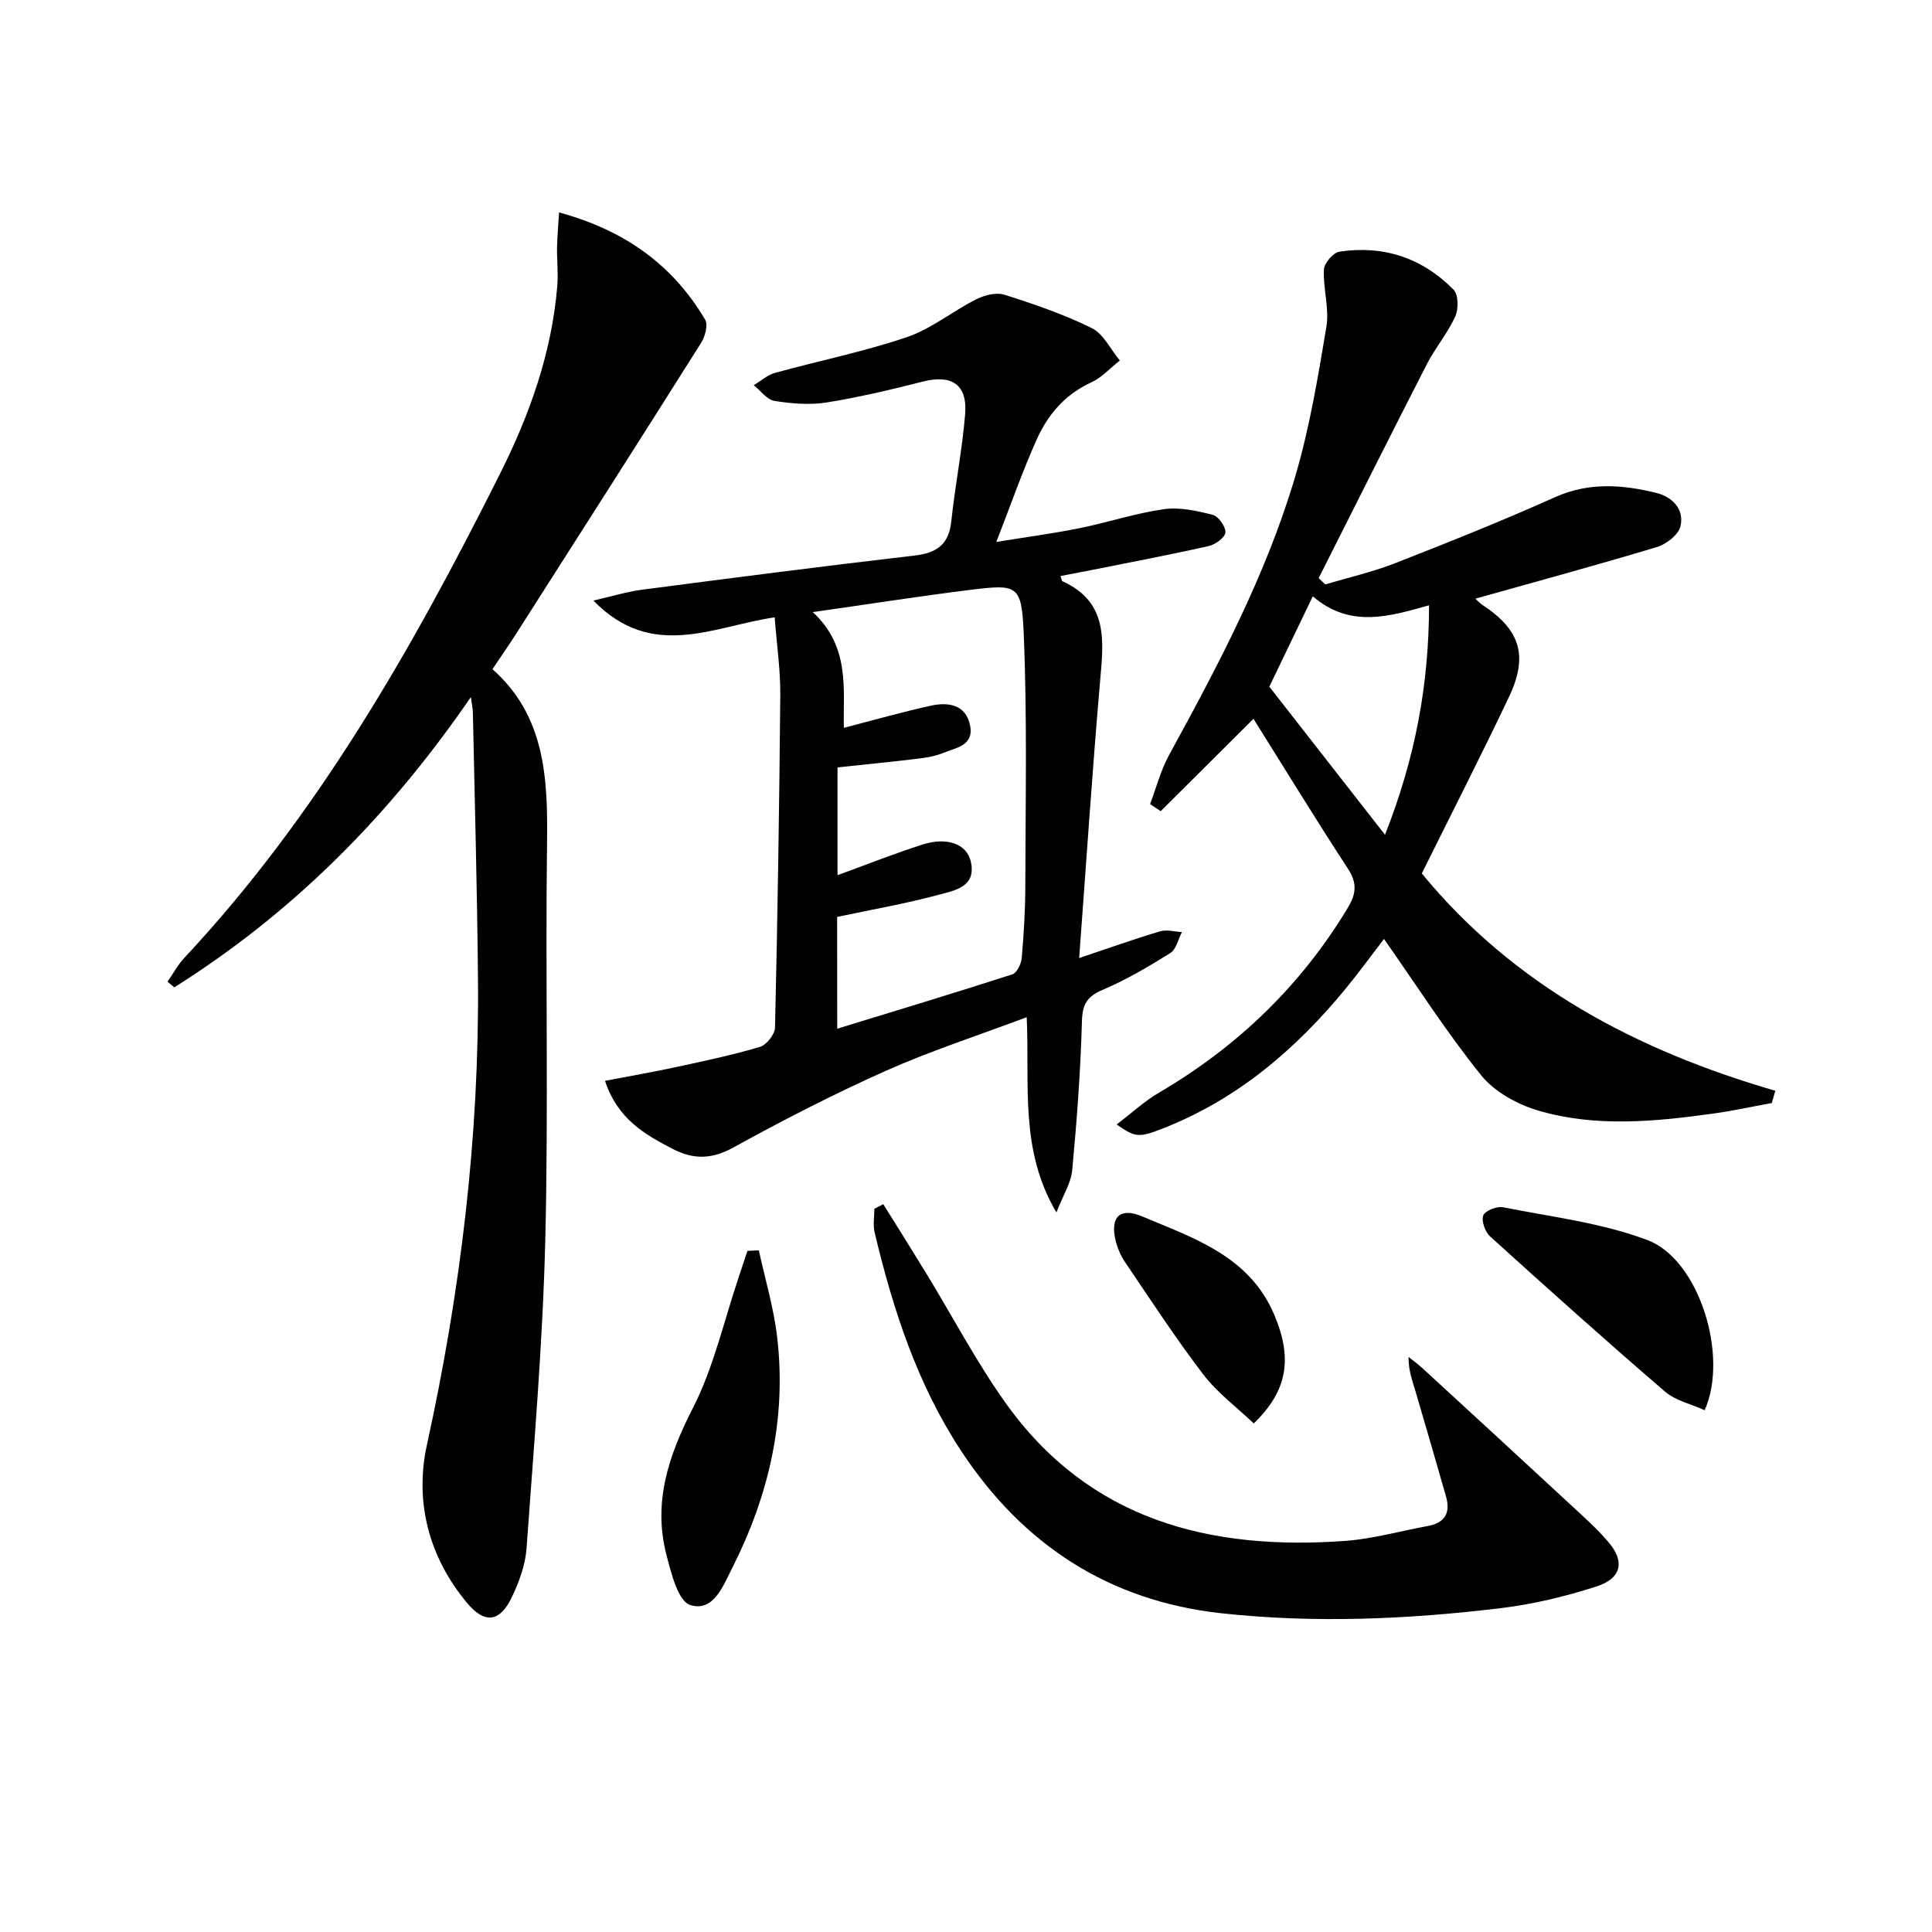 <svg enable-background="new 0 0 400 400" viewBox="0 0 400 400" xmlns="http://www.w3.org/2000/svg"><g fill="#010100"><path d="m218.72 251.02c-7.67-12.97-5.51-26.31-6.15-40.42-10.08 3.79-19.82 6.94-29.12 11.08-10.77 4.8-21.29 10.21-31.62 15.9-4.47 2.46-8.26 2.52-12.55.29-5.79-3-11.38-6.15-14.02-14.09 5.18-1 9.96-1.83 14.7-2.85 5.82-1.26 11.67-2.48 17.37-4.18 1.37-.41 3.1-2.6 3.13-4.01.53-22.97.89-45.94 1.09-68.91.04-5.11-.72-10.23-1.16-16.02-12.54 1.82-25.37 9.07-37.53-3.47 3.95-.9 6.99-1.85 10.09-2.25 18.76-2.45 37.53-4.88 56.33-7.06 4.6-.53 7.15-2.21 7.67-7.05.78-7.42 2.26-14.78 2.87-22.21.51-6.17-2.78-8.28-8.75-6.77-6.57 1.67-13.2 3.25-19.89 4.32-3.51.56-7.27.25-10.81-.31-1.57-.25-2.88-2.12-4.31-3.26 1.46-.87 2.81-2.11 4.39-2.55 9.08-2.51 18.38-4.37 27.28-7.39 5.08-1.72 9.48-5.37 14.35-7.83 1.71-.86 4.14-1.5 5.84-.97 6.16 1.95 12.33 4.06 18.1 6.91 2.45 1.21 3.92 4.42 5.83 6.72-1.96 1.54-3.73 3.53-5.93 4.54-5.34 2.44-8.9 6.56-11.19 11.62-3 6.62-5.38 13.53-8.45 21.4 6.41-1.04 11.87-1.76 17.24-2.85 5.85-1.18 11.57-3.09 17.45-3.93 3.27-.46 6.83.33 10.1 1.17 1.2.31 2.73 2.46 2.64 3.66-.08 1.05-2.1 2.5-3.48 2.81-8.09 1.82-16.25 3.36-24.38 4.99-2.07.41-4.14.8-6.27 1.21.19.52.22 1 .42 1.09 9.63 4.39 8.46 12.57 7.74 20.93-1.61 18.69-2.85 37.42-4.31 57.07 6.28-2.1 11.49-3.97 16.79-5.54 1.36-.4 2.98.09 4.49.17-.78 1.48-1.18 3.57-2.41 4.34-4.5 2.81-9.12 5.54-13.99 7.61-3.27 1.39-4.21 3-4.31 6.56-.28 10.27-1.05 20.53-2.01 30.76-.23 2.65-1.88 5.18-3.27 8.77zm-45.38-38.04c12.26-3.76 24.29-7.39 36.25-11.25.94-.3 1.85-2.17 1.95-3.38.43-4.97.73-9.96.74-14.95.03-17.46.41-34.95-.34-52.38-.43-9.97-1.32-10.09-10.99-8.9-10.49 1.3-20.94 2.94-32.68 4.61 7.81 7.18 6.26 16.07 6.44 23.96 6.41-1.66 12.13-3.29 17.93-4.57 3.67-.81 7.35-.31 8.22 4.16.8 4.14-3.09 4.58-5.7 5.65-1.81.74-3.86 1-5.83 1.23-5.25.63-10.52 1.14-15.93 1.72v22.32c6.21-2.26 11.87-4.53 17.68-6.37 4.98-1.58 9.06-.1 9.9 3.49 1.26 5.32-3.35 6.04-6.59 6.92-6.83 1.85-13.84 3.06-21.07 4.6.02 7.43.02 15.03.02 23.14z"/><path d="m97.49 144.32c-17.08 24.87-37.07 44.78-61.4 60.1-.47-.39-.94-.78-1.41-1.17 1.15-1.64 2.11-3.46 3.46-4.91 27.69-29.61 47.43-64.42 65.42-100.33 6.12-12.21 10.69-25.04 11.82-38.82.22-2.63-.09-5.3-.05-7.95.04-2.23.25-4.45.42-7.26 13.55 3.69 23.51 10.81 30.24 22.2.64 1.09 0 3.5-.83 4.8-12.66 20.09-25.45 40.11-38.23 60.13-1.52 2.38-3.13 4.69-4.97 7.44 10.89 9.63 11.48 22.51 11.3 35.95-.36 27.48.31 54.98-.37 82.45-.53 21.24-2.36 42.46-3.88 63.67-.24 3.37-1.51 6.82-2.97 9.92-2.49 5.3-5.64 5.79-9.36 1.31-7.94-9.53-10.87-20.98-8.28-32.76 6.97-31.79 10.85-63.84 10.56-96.37-.16-18.43-.68-36.85-1.06-55.28 0-.6-.15-1.2-.41-3.12z"/><path d="m294.37 180.84c19.06 23.23 44.49 36.66 73.19 44.99-.24.85-.49 1.7-.73 2.54-4.05.74-8.08 1.63-12.15 2.19-12.07 1.67-24.25 2.86-36.11-.6-4.36-1.27-9.11-3.87-11.89-7.31-7.17-8.88-13.34-18.57-20.14-28.25-2.52 3.28-5.11 6.85-7.9 10.25-10.4 12.66-22.58 23.04-38.05 29.05-4.84 1.88-5.58 1.78-9.4-.89 3.04-2.31 5.67-4.76 8.69-6.54 16.27-9.53 29.43-22.15 39.18-38.34 1.76-2.92 1.94-5.13 0-8.1-6.63-10.15-12.96-20.51-19.54-31.01-6.53 6.5-12.87 12.82-19.21 19.13-.73-.49-1.47-.99-2.2-1.48 1.29-3.38 2.2-6.97 3.92-10.12 10.14-18.54 20.06-37.23 26.09-57.56 3-10.13 4.75-20.66 6.49-31.11.64-3.82-.7-7.92-.51-11.87.06-1.33 1.92-3.5 3.2-3.7 9.13-1.39 17.19 1.3 23.65 7.87 1.01 1.03 1.04 4.01.34 5.56-1.57 3.45-4.12 6.44-5.86 9.83-7.56 14.74-14.96 29.55-22.42 44.34.46.43.93.86 1.39 1.28 4.83-1.44 9.78-2.56 14.45-4.39 11.13-4.35 22.24-8.8 33.14-13.68 7.01-3.13 13.95-2.59 20.93-.87 3.25.8 5.88 3.37 4.99 6.94-.43 1.75-2.91 3.68-4.84 4.26-12.37 3.73-24.84 7.11-37.61 10.7.46.41.93.94 1.5 1.32 7.77 5.12 9.51 10.48 5.46 19.02-5.77 12.15-11.89 24.12-18.05 36.55zm-7.62-8.01c6.32-16.01 9.1-31.26 9.12-47.51-8.42 2.37-16.34 4.75-24.07-1.85-3.35 6.95-6.4 13.29-9 18.7 7.99 10.22 15.61 19.98 23.95 30.66z"/><path d="m182.88 249.32c2.99 4.8 6 9.59 8.95 14.42 5.45 8.92 10.32 18.25 16.38 26.74 17.28 24.23 42.21 30.58 70.26 28.55 5.75-.42 11.41-2.04 17.12-3.08 3.56-.65 4.77-2.72 3.79-6.12-2.06-7.17-4.11-14.33-6.23-21.48-.69-2.32-1.57-4.59-1.52-7.41.95.77 1.95 1.49 2.85 2.31 10.16 9.33 20.31 18.66 30.43 28.04 2.8 2.6 5.7 5.14 8.16 8.05 3.39 4.02 2.63 7.47-2.61 9.15-6.43 2.06-13.12 3.67-19.82 4.47-19.19 2.31-38.48 3.15-57.75 1.05-23.31-2.54-41.16-14.23-53.94-33.68-9.07-13.79-14.08-29.27-17.87-45.18-.37-1.55-.05-3.26-.05-4.89.61-.33 1.23-.63 1.85-.94z"/><path d="m157.11 258.86c1.3 6.01 3.1 11.96 3.8 18.04 1.95 16.78-1.69 32.65-9.26 47.62-1.88 3.72-3.93 9.32-8.75 7.78-2.52-.81-3.94-6.6-4.92-10.38-2.83-10.89.44-20.55 5.48-30.41 4.31-8.44 6.41-18 9.48-27.07.61-1.82 1.21-3.64 1.81-5.46.79-.04 1.57-.08 2.36-.12z"/><path d="m352.93 291.97c-2.77-1.26-6.01-1.97-8.23-3.87-12.23-10.52-24.24-21.28-36.19-32.11-1.04-.94-1.85-3.22-1.41-4.36.38-.98 2.82-1.94 4.11-1.68 10.06 2.01 20.48 3.22 29.96 6.83 10.6 4.05 16.8 23.92 11.76 35.19z"/><path d="m259.58 294.71c-3.49-3.33-7.52-6.31-10.45-10.14-5.73-7.49-10.88-15.42-16.18-23.23-.91-1.34-1.6-2.94-1.98-4.52-1.16-4.83.88-6.92 5.49-4.98 10.74 4.52 22.23 8.23 27.37 20.38 3.81 9.03 2.77 15.69-4.25 22.49z"/></g></svg>